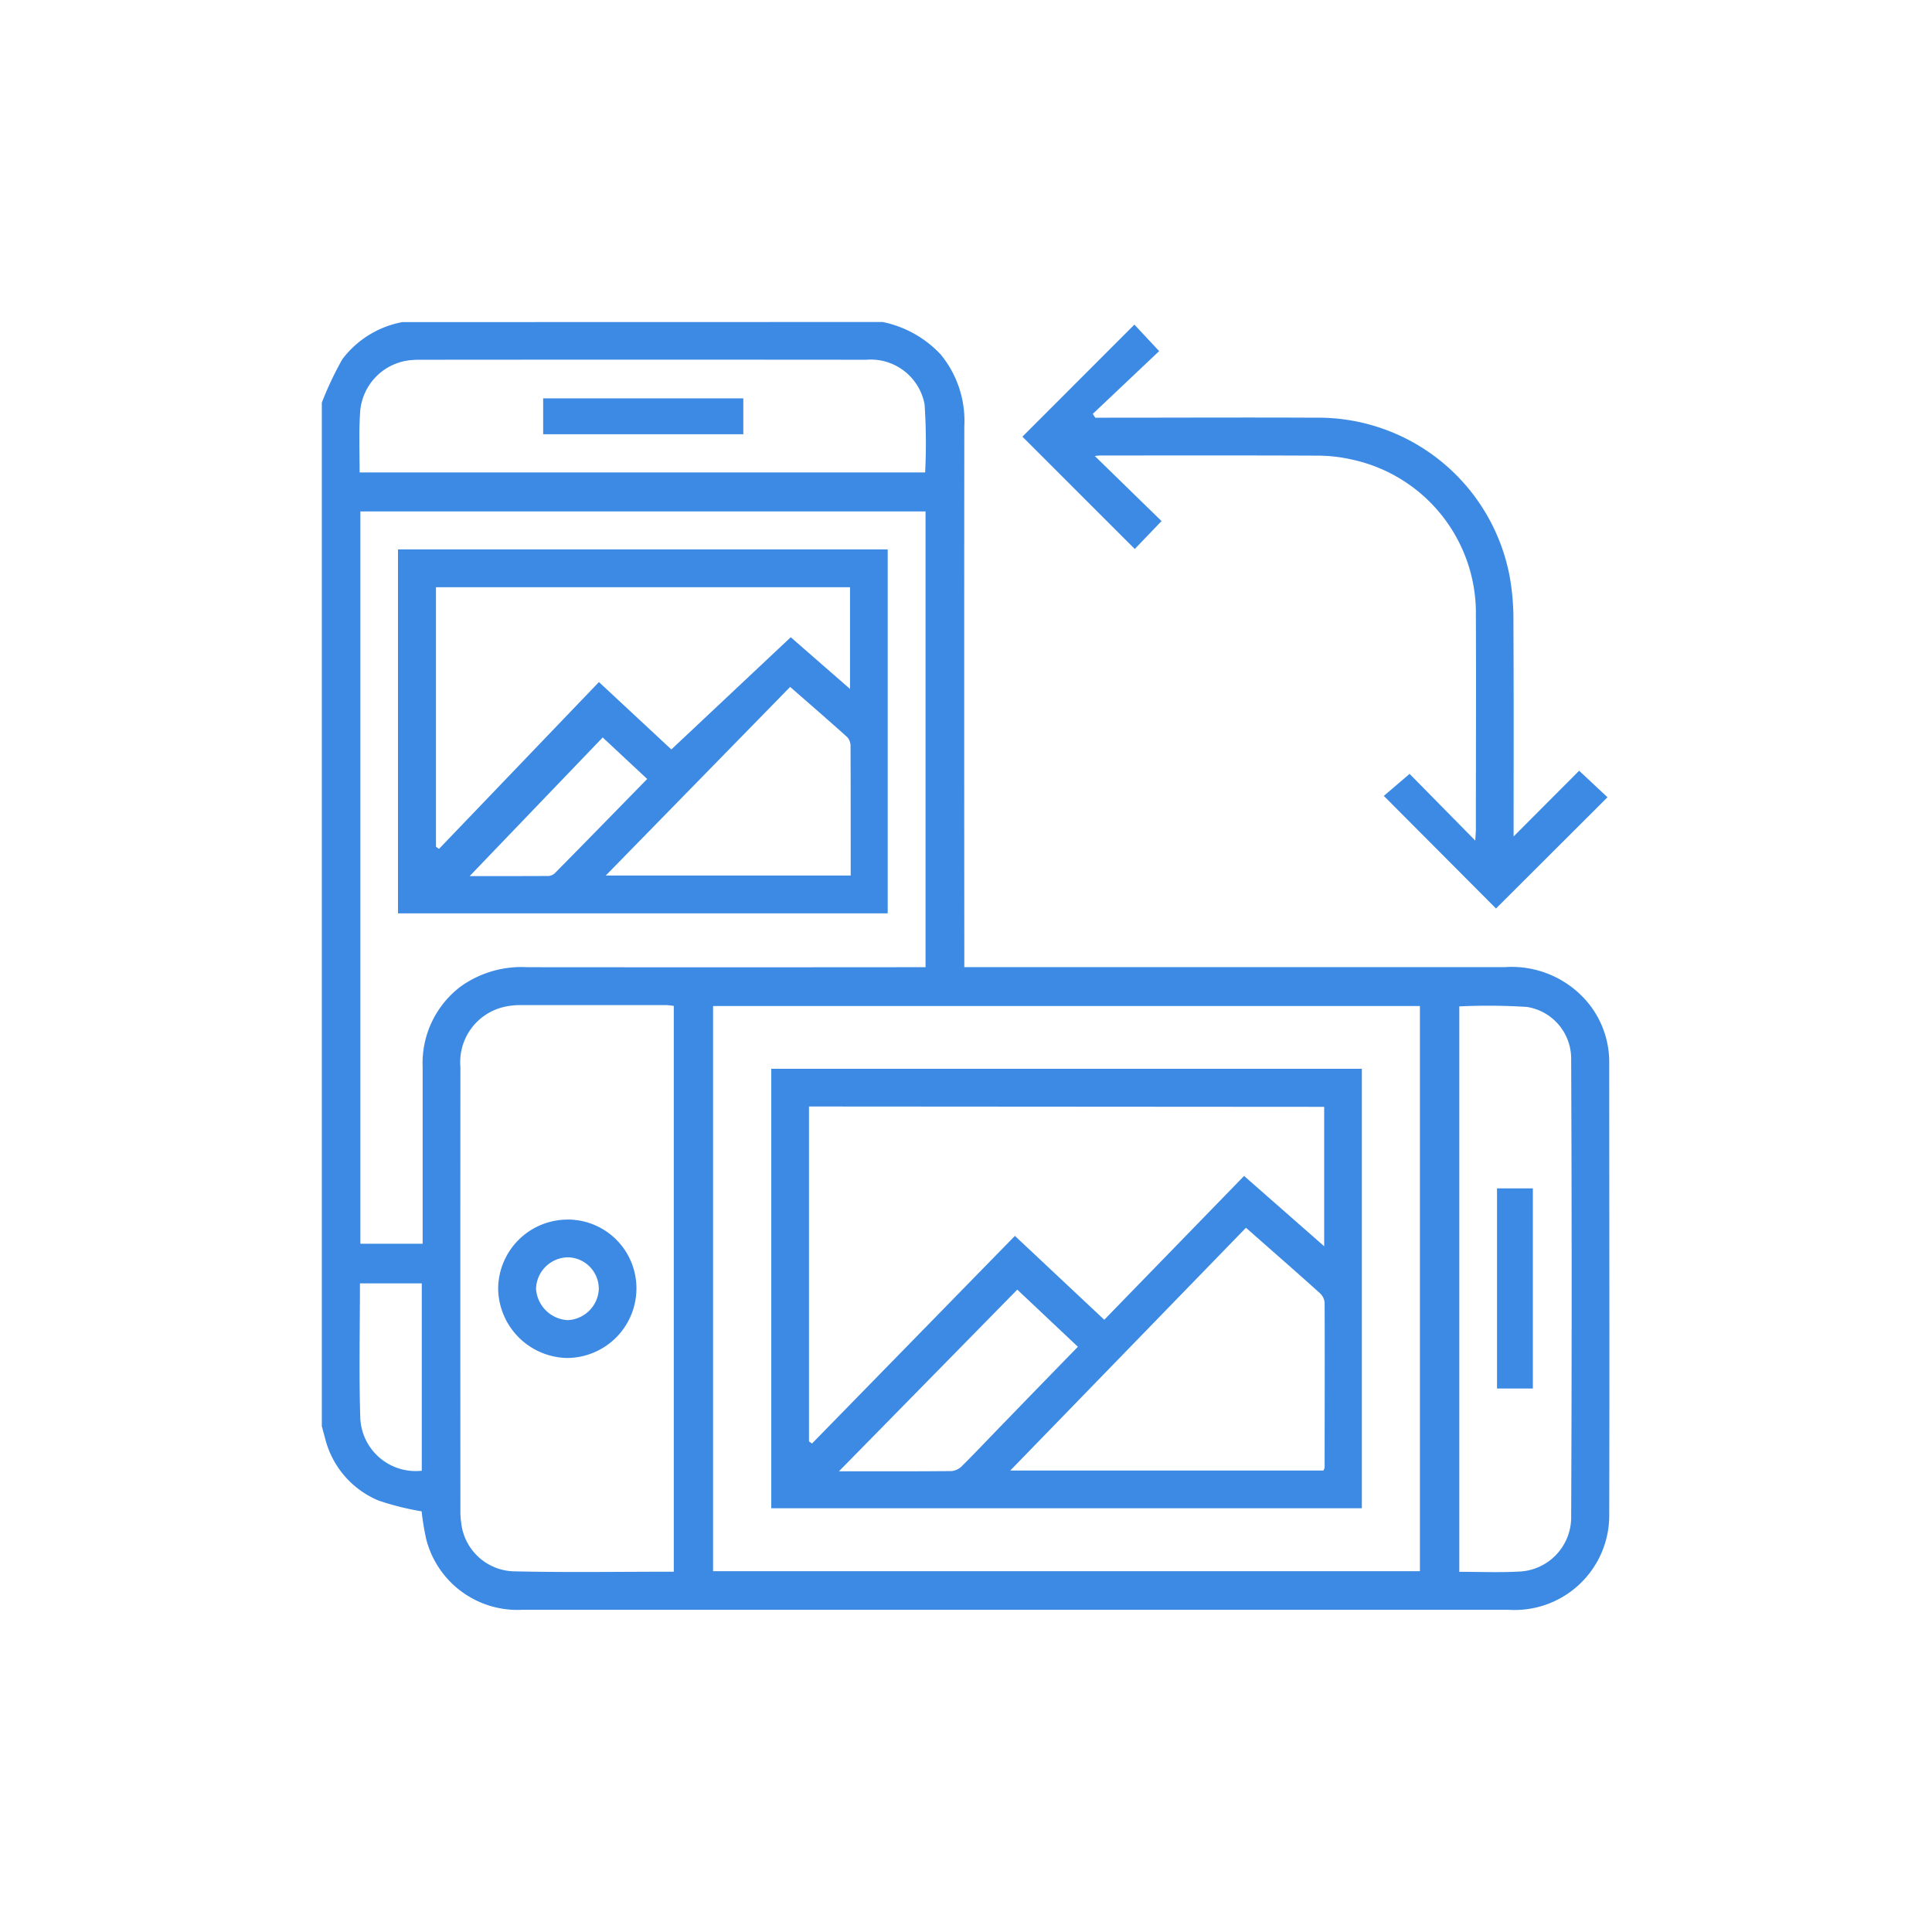 <svg xmlns="http://www.w3.org/2000/svg" xmlns:xlink="http://www.w3.org/1999/xlink" width="90" height="90" viewBox="0 0 90 90">
  <defs>
    <clipPath id="clip-s-ui">
      <rect width="90" height="90"/>
    </clipPath>
  </defs>
  <g id="s-ui" clip-path="url(#clip-s-ui)">
    <g id="Group_131" data-name="Group 131" transform="translate(3405.865 -531.629)">
      <path id="Path_2410" data-name="Path 2410" d="M-3364.744,546.629a5.117,5.117,0,0,1,2.7,1.512,4.873,4.873,0,0,1,1.1,3.362q-.01,12.121,0,24.251v.927h25.188a4.62,4.62,0,0,1,3.949,1.763,4.37,4.37,0,0,1,.906,2.725c0,6.991.018,13.98,0,20.971a4.407,4.407,0,0,1-1.358,3.264,4.407,4.407,0,0,1-3.32,1.216h-45.976a4.386,4.386,0,0,1-4.451-3.271,11.88,11.88,0,0,1-.218-1.316,12.78,12.78,0,0,1-2-.5,4.247,4.247,0,0,1-2.5-2.914c-.051-.184-.1-.367-.149-.551V550.383a15.6,15.6,0,0,1,.956-2.02,4.546,4.546,0,0,1,2.793-1.729Zm25.024,31.864h-32.927v26.329h32.927Zm-34.757,26.352V578.487c-.141-.015-.253-.037-.367-.037h-6.794a3.283,3.283,0,0,0-.865.115,2.639,2.639,0,0,0-1.915,2.755q-.006,10.338,0,20.676a3.653,3.653,0,0,0,.039.584,2.539,2.539,0,0,0,2.411,2.247C-3379.5,604.885-3377.024,604.845-3374.478,604.845Zm-14.6-49.39v34.112h2.9v-8.242a4.471,4.471,0,0,1,1.795-3.757,4.871,4.871,0,0,1,3.086-.883q8.9.008,17.8,0h.746v-21.23Zm51.192,23.056V604.85c.939,0,1.836.038,2.73-.009a2.532,2.532,0,0,0,2.481-2.491q.046-10.688,0-21.378a2.44,2.44,0,0,0-2.059-2.436,28.506,28.506,0,0,0-3.155-.025Zm-51.217-24.875h26.334a27.094,27.094,0,0,0-.026-3.167,2.552,2.552,0,0,0-2.728-2.081q-10.395-.009-20.788,0c-.1,0-.195,0-.293.009a2.612,2.612,0,0,0-2.49,2.5c-.057.894-.02,1.792-.02,2.745Zm2.885,46.507v-8.731h-2.88c0,2.13-.051,4.216.017,6.3a2.586,2.586,0,0,0,.906,1.83,2.586,2.586,0,0,0,1.952.6Z" fill="#3c8ae3"/>
      <path id="Path_2411" data-name="Path 2411" d="M-3163.184,547.46l1.153,1.234-3.091,2.924.115.178h.618c3.221,0,6.441-.016,9.662,0a9.075,9.075,0,0,1,9.019,7.364,11.139,11.139,0,0,1,.181,2.095c.018,3.338.009,6.674.009,10.048l3.052-3.061,1.321,1.235-5.193,5.183-5.226-5.246,1.2-1.026,3.061,3.109c.016-.311.027-.419.027-.526,0-3.319.015-6.638,0-9.957a7.314,7.314,0,0,0-5.788-7.271,7.188,7.188,0,0,0-1.566-.179c-3.377-.016-6.755-.009-10.131-.007-.076,0-.151.011-.269.021l3.111,3.034-1.247,1.3-5.234-5.232Z" transform="translate(-189.837 -0.709)" fill="#3c8ae3"/>
      <path id="Path_2412" data-name="Path 2412" d="M-3248.17,783.761h27.511v20.472h-27.511Zm1.756,1.757v15.6l.141.1,9.452-9.672,4.163,3.907,6.513-6.7,3.731,3.276v-6.495Zm20.359,5.647-10.983,11.312h14.589a.541.541,0,0,0,.056-.14c0-2.557.012-5.114,0-7.67a.675.675,0,0,0-.211-.445c-1.129-1.017-2.279-2.019-3.455-3.057Zm-18.963,11.347c1.757,0,3.51.007,5.265-.011a.813.813,0,0,0,.49-.258c.664-.662,1.308-1.347,1.959-2.015,1.126-1.162,2.255-2.326,3.417-3.517l-2.823-2.662Z" transform="translate(-121.766 -202.344)" fill="#3c8ae3"/>
      <path id="Path_2413" data-name="Path 2413" d="M-3331.623,831.626a3.2,3.2,0,0,1,2.274.966,3.2,3.2,0,0,1,.909,2.3,3.243,3.243,0,0,1-3.234,3.183,3.276,3.276,0,0,1-3.207-3.225,3.239,3.239,0,0,1,3.257-3.222Zm1.431,3.229a1.469,1.469,0,0,0-1.424-1.469,1.505,1.505,0,0,0-1.5,1.469,1.563,1.563,0,0,0,1.469,1.457,1.517,1.517,0,0,0,1.455-1.457Z" transform="translate(-47.778 -243.186)" fill="#3c8ae3"/>
      <path id="Path_2414" data-name="Path 2414" d="M-3366.66,635.792V618.838h22.812v16.954Zm9.36-10.774,3.373,3.139,5.562-5.227,2.761,2.408V620.6h-19.288v12.09l.141.1Zm11.728,9.013c0-2.064,0-4.052-.007-6.042a.613.613,0,0,0-.159-.41c-.865-.779-1.747-1.54-2.655-2.335l-8.59,8.787Zm-17.752.027c1.13,0,2.407,0,3.685-.006a.489.489,0,0,0,.3-.146c1.423-1.442,2.838-2.891,4.286-4.374l-2.072-1.934Z" transform="translate(-20.664 -61.616)" fill="#3c8ae3"/>
      <path id="Path_2415" data-name="Path 2415" d="M-3016.064,831.049h-1.669v-9.323h1.669Z" transform="translate(-318.395 -234.738)" fill="#3c8ae3"/>
      <path id="Path_2416" data-name="Path 2416" d="M-3320.62,572.547v-1.671h9.323v1.671Z" transform="translate(-59.942 -20.69)" fill="#3c8ae3"/>
    </g>
  </g>
</svg>
